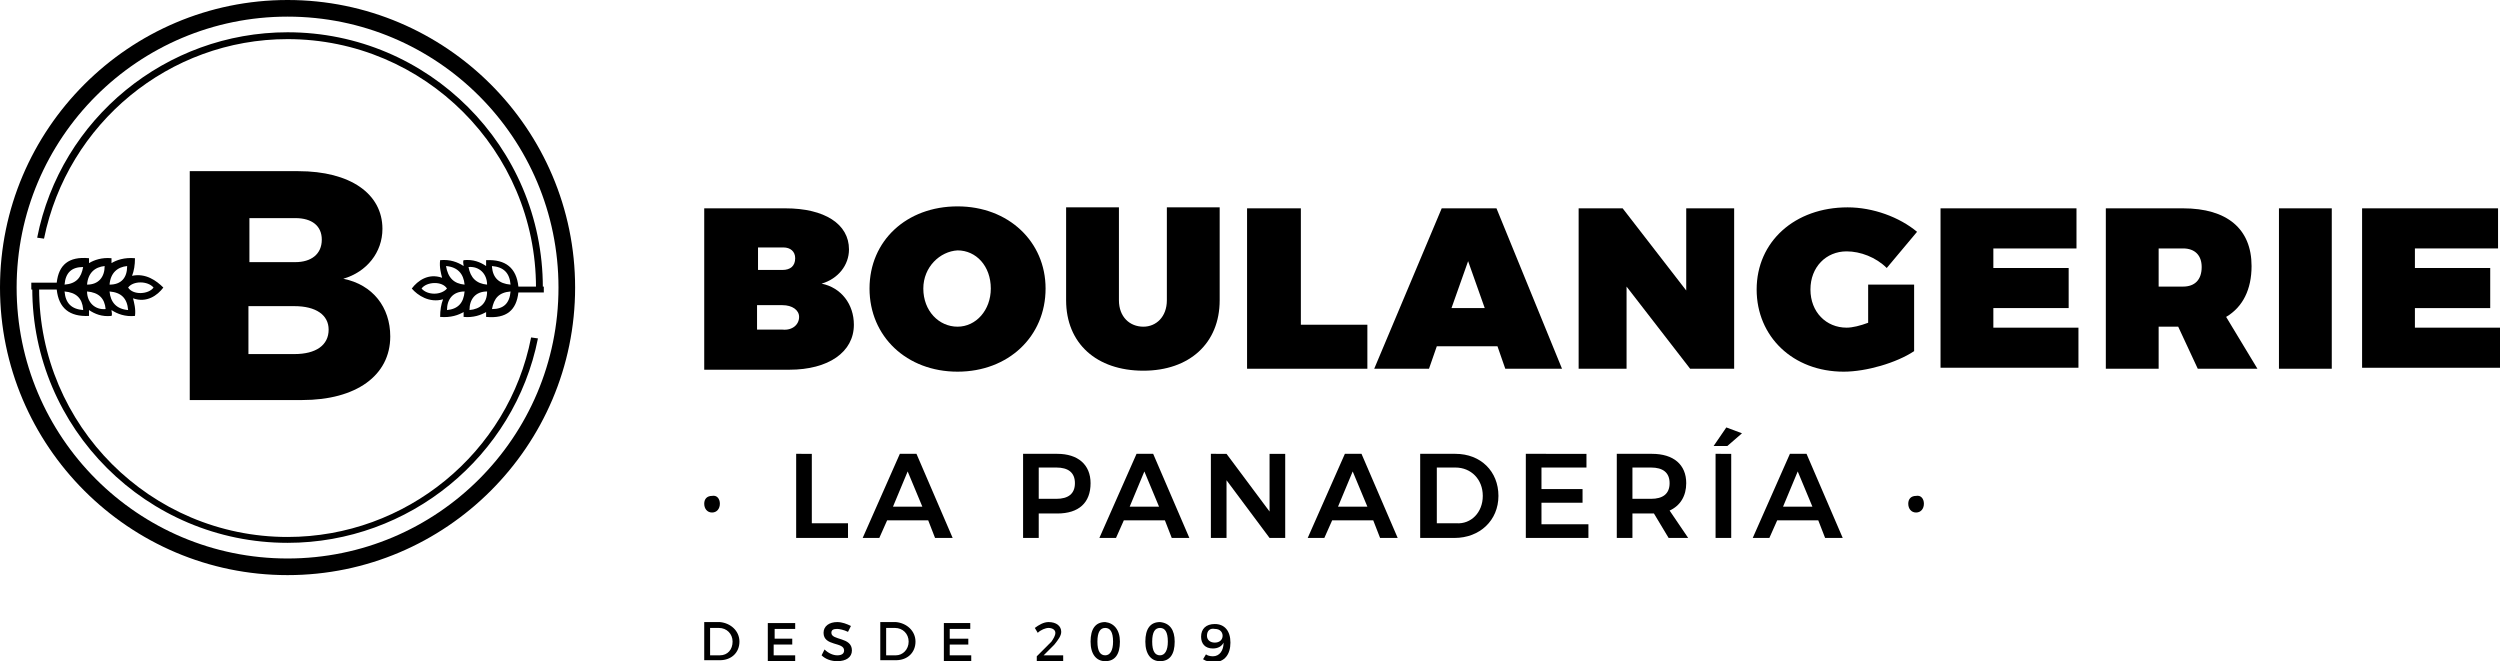 <?xml version="1.0" encoding="utf-8"?>
<!-- Generator: Adobe Illustrator 24.3.0, SVG Export Plug-In . SVG Version: 6.00 Build 0)  -->
<svg version="1.1" id="Capa_1" xmlns="http://www.w3.org/2000/svg" xmlns:xlink="http://www.w3.org/1999/xlink" x="0px" y="0px"
	 viewBox="0 0 255.6 67.6" style="enable-background:new 0 0 255.6 67.6;" xml:space="preserve">
<style type="text/css">
	.st0{fill-rule:evenodd;clip-rule:evenodd;}
</style>
<g>
	<g>
		<path d="M73.6,51.5c0,0.5-0.3,0.9-0.8,0.9c-0.5,0-0.8-0.4-0.8-0.9c0-0.5,0.3-0.8,0.8-0.8C73.3,50.6,73.6,51,73.6,51.5z"/>
		<path d="M83,46.4v7.1h3.7V55h-5.3v-8.6H83z"/>
		<path d="M94.9,53.2h-4.2L89.9,55h-1.7l3.8-8.6h1.7l3.7,8.6h-1.8L94.9,53.2z M94.3,51.8l-1.5-3.6l-1.5,3.6H94.3z"/>
		<path d="M111.5,49.4c0,2-1.2,3.1-3.4,3.1h-1.9V55h-1.6v-8.6h3.5C110.2,46.4,111.5,47.5,111.5,49.4z M109.9,49.4
			c0-1.1-0.7-1.6-1.9-1.6h-1.8V51h1.8C109.2,51,109.9,50.5,109.9,49.4z"/>
		<path d="M119.1,53.2h-4.2l-0.8,1.8h-1.7l3.8-8.6h1.7l3.7,8.6h-1.8L119.1,53.2z M118.5,51.8l-1.5-3.6l-1.5,3.6H118.5z"/>
		<path d="M125.4,46.4l4.4,5.9v-5.9h1.6V55h-1.6l-4.4-5.9V55h-1.6v-8.6H125.4z"/>
		<path d="M140.4,53.2h-4.2l-0.8,1.8h-1.7l3.8-8.6h1.7l3.7,8.6h-1.8L140.4,53.2z M139.8,51.8l-1.5-3.6l-1.5,3.6H139.8z"/>
		<path d="M153.2,50.7c0,2.5-1.9,4.3-4.5,4.3h-3.5v-8.6h3.6C151.4,46.4,153.2,48.2,153.2,50.7z M151.6,50.7c0-1.7-1.2-2.9-2.8-2.9
			h-1.9v5.7h2C150.4,53.6,151.6,52.4,151.6,50.7z"/>
		<path d="M162.2,46.4v1.4h-4.6V50h4.2v1.4h-4.2v2.2h4.8V55h-6.4v-8.6H162.2z"/>
		<path d="M170.6,55l-1.5-2.5c-0.1,0-0.2,0-0.3,0h-1.9V55h-1.6v-8.6h3.6c2.2,0,3.5,1.1,3.5,3c0,1.3-0.6,2.3-1.7,2.8l1.9,2.8H170.6z
			 M166.9,51h1.9c1.2,0,1.9-0.5,1.9-1.6c0-1.1-0.7-1.6-1.9-1.6h-1.9V51z"/>
		<path d="M178.1,44.3l-1.5,1.3h-1.4l1.3-1.9L178.1,44.3z M177,46.4V55h-1.6v-8.6H177z"/>
		<path d="M185.9,53.2h-4.2l-0.8,1.8h-1.7l3.8-8.6h1.7l3.7,8.6h-1.8L185.9,53.2z M185.3,51.8l-1.5-3.6l-1.5,3.6H185.3z"/>
		<path d="M196.7,51.5c0,0.5-0.3,0.9-0.8,0.9c-0.5,0-0.8-0.4-0.8-0.9c0-0.5,0.3-0.8,0.8-0.8C196.4,50.6,196.7,51,196.7,51.5z"/>
	</g>
	<g>
		<path d="M75.6,65.6c0,1.1-0.8,1.9-2,1.9H72v-3.9h1.6C74.7,63.7,75.6,64.5,75.6,65.6z M74.9,65.6c0-0.8-0.6-1.4-1.4-1.4h-0.9V67h1
			C74.4,67,74.9,66.4,74.9,65.6z"/>
		<path d="M81.3,63.7v0.6h-2.1v1H81v0.6h-1.9V67h2.2v0.6h-2.8v-3.9H81.3z"/>
		<path d="M85.6,64.3c-0.4,0-0.6,0.1-0.6,0.4c0,0.8,2.1,0.4,2.1,1.8c0,0.7-0.6,1.1-1.5,1.1c-0.6,0-1.2-0.2-1.6-0.6l0.3-0.6
			c0.4,0.4,0.9,0.6,1.3,0.6c0.5,0,0.7-0.2,0.7-0.5c0-0.9-2.1-0.4-2.1-1.8c0-0.7,0.6-1.1,1.4-1.1c0.5,0,1,0.2,1.4,0.4l-0.3,0.6
			C86.3,64.4,85.8,64.3,85.6,64.3z"/>
		<path d="M93.6,65.6c0,1.1-0.8,1.9-2,1.9H90v-3.9h1.6C92.7,63.7,93.6,64.5,93.6,65.6z M92.9,65.6c0-0.8-0.6-1.4-1.4-1.4h-0.9V67h1
			C92.3,67,92.9,66.4,92.9,65.6z"/>
		<path d="M99.2,63.7v0.6h-2.1v1H99v0.6h-1.9V67h2.2v0.6h-2.8v-3.9H99.2z"/>
		<path d="M107.9,64.7c0-0.3-0.3-0.5-0.7-0.5c-0.3,0-0.8,0.2-1.1,0.5l-0.3-0.5c0.4-0.3,0.9-0.6,1.4-0.6c0.8,0,1.3,0.4,1.3,1
			c0,0.4-0.3,0.8-0.7,1.3l-1.1,1.1h2v0.6H106v-0.5l1.5-1.5C107.7,65.3,107.9,65,107.9,64.7z"/>
		<path d="M114.5,65.6c0,1.3-0.5,2-1.5,2c-0.9,0-1.5-0.7-1.5-2c0-1.3,0.5-2,1.5-2C113.9,63.7,114.5,64.4,114.5,65.6z M112.2,65.6
			c0,1,0.3,1.4,0.8,1.4c0.5,0,0.8-0.5,0.8-1.4c0-1-0.3-1.4-0.8-1.4C112.5,64.2,112.2,64.6,112.2,65.6z"/>
		<path d="M120.1,65.6c0,1.3-0.5,2-1.5,2c-0.9,0-1.5-0.7-1.5-2c0-1.3,0.5-2,1.5-2C119.6,63.7,120.1,64.4,120.1,65.6z M117.8,65.6
			c0,1,0.3,1.4,0.8,1.4c0.5,0,0.8-0.5,0.8-1.4c0-1-0.3-1.4-0.8-1.4C118.1,64.2,117.8,64.6,117.8,65.6z"/>
		<path d="M124,67.1c0.7,0,1.1-0.6,1.1-1.4c-0.2,0.4-0.6,0.6-1.1,0.6c-0.8,0-1.2-0.5-1.2-1.2c0-0.8,0.5-1.3,1.4-1.3
			c1,0,1.6,0.7,1.6,1.9c0,1.2-0.6,2-1.7,2c-0.4,0-0.8-0.1-1.1-0.3l0.3-0.5C123.4,67,123.7,67.1,124,67.1z M123.4,65
			c0,0.4,0.3,0.7,0.8,0.7c0.5,0,0.8-0.3,0.8-0.7c0-0.3-0.2-0.7-0.8-0.7C123.7,64.2,123.4,64.5,123.4,65z"/>
	</g>
	<g>
		<g>
			<path d="M86.8,25.5c0,1.6-1.1,3-2.8,3.5c2,0.4,3.3,2.1,3.3,4.2c0,2.8-2.6,4.6-6.6,4.6H72V21.3h8.3C84.3,21.3,86.8,22.9,86.8,25.5
				z M81.3,26.4c0-0.7-0.5-1.1-1.2-1.1h-2.6v2.3H80C80.8,27.6,81.3,27.2,81.3,26.4z M81.7,32.4c0-0.7-0.7-1.2-1.7-1.2h-2.6v2.5H80
				C81,33.8,81.7,33.2,81.7,32.4z"/>
			<path d="M106.9,29.5c0,4.9-3.8,8.5-9,8.5c-5.2,0-9-3.6-9-8.5c0-4.9,3.8-8.4,9-8.4C103.1,21.1,106.9,24.7,106.9,29.5z M94.4,29.5
				c0,2.3,1.6,3.9,3.5,3.9c1.9,0,3.4-1.7,3.4-3.9c0-2.3-1.5-3.9-3.4-3.9C96.1,25.7,94.4,27.3,94.4,29.5z"/>
			<path d="M116.9,33.4c1.3,0,2.4-1,2.4-2.7v-9.5h5.4v9.5c0,4.4-3.1,7.2-7.8,7.2c-4.8,0-7.9-2.8-7.9-7.2v-9.5h5.4v9.5
				C114.4,32.4,115.5,33.4,116.9,33.4z"/>
			<path d="M133,21.3v11.9h6.8v4.5h-12.3V21.3H133z"/>
			<path d="M153.1,35.4h-6.2l-0.8,2.3h-5.6l6.9-16.4h5.6l6.7,16.4h-5.8L153.1,35.4z M151.8,31.5l-1.7-4.8l-1.7,4.8H151.8z"/>
			<path d="M165.9,21.3l6.5,8.4v-8.4h4.9v16.4h-4.5l-6.5-8.4v8.4h-4.9V21.3H165.9z"/>
			<path d="M191,29.1h4.7v6.8c-1.8,1.2-4.9,2.1-7.2,2.1c-5.2,0-8.9-3.6-8.9-8.4c0-4.9,3.9-8.4,9.3-8.4c2.6,0,5.3,1,7.1,2.5l-3.1,3.7
				c-1.1-1.1-2.7-1.7-4.1-1.7c-2.1,0-3.7,1.6-3.7,3.9c0,2.3,1.6,3.9,3.7,3.9c0.6,0,1.4-0.2,2.2-0.5V29.1z"/>
			<path d="M212.3,21.3v4.1h-8.5v2h7.7v4.1h-7.7v2h8.7v4.1h-14.1V21.3H212.3z"/>
			<path d="M224.7,37.7l-2-4.3h-2v4.3h-5.4V21.3h7.9c4.5,0,7,2.1,7,5.9c0,2.4-0.9,4.2-2.6,5.2l3.2,5.3H224.7z M220.7,29.3h2.5
				c1.2,0,1.9-0.7,1.9-2c0-1.2-0.7-1.9-1.9-1.9h-2.5V29.3z"/>
			<path d="M238.4,21.3v16.4H233V21.3H238.4z"/>
			<path d="M255.4,21.3v4.1h-8.5v2h7.7v4.1h-7.7v2h8.7v4.1h-14.1V21.3H255.4z"/>
		</g>
	</g>
	<g>
		<path class="st0" d="M16.7,29.4c-0.6,0.8-1.7,1.6-3.1,1.1c0.1,0.4,0.3,1.1,0.2,1.8c-1,0.1-1.8-0.2-2.4-0.6c0,0.2,0.1,0.4,0,0.6
			c-1,0.1-1.7-0.2-2.3-0.6c0,0.2,0,0.4,0,0.6c-2,0.1-3.1-0.8-3.3-2.7c-0.9,0-1.7,0-2.6,0c0-0.2,0-0.4,0-0.7c0.9,0,1.7,0,2.6,0
			c0.2-1.8,1.2-2.7,3.3-2.5c0,0.2,0,0.3,0,0.5c0.5-0.3,1.3-0.6,2.3-0.5c0,0.2,0,0.4,0,0.5c0.5-0.3,1.3-0.6,2.4-0.5
			c0,0.7-0.1,1.3-0.3,1.8C14.9,27.9,16,28.7,16.7,29.4z M13.1,29.4c0.5,0.8,2.1,0.7,2.6,0C15.1,28.7,13.6,28.7,13.1,29.4z
			 M11.2,29.1c1.2,0,1.8-0.7,1.8-1.9C12,27.3,11.3,27.9,11.2,29.1z M11.2,29.8c0.1,1.1,0.7,1.8,1.9,1.9C13,30.5,12.4,29.9,11.2,29.8
			z M8.9,29.1c1.2,0,1.8-0.8,1.8-1.9C9.7,27.3,9,27.9,8.9,29.1z M8.9,29.8c0,1.1,0.8,1.9,1.9,1.8C10.7,30.5,10.1,29.9,8.9,29.8z
			 M6.6,29.1c1.2-0.1,1.7-0.7,1.9-1.8C7.3,27.3,6.7,27.9,6.6,29.1z M6.6,29.8c0.1,1.2,0.7,1.8,1.9,1.9c0,0,0,0,0-0.1
			C8.4,30.5,7.8,29.9,6.6,29.8z"/>
		<path class="st0" d="M42.1,29.5c0.6-0.8,1.7-1.6,3.1-1.1c-0.1-0.4-0.3-1.1-0.2-1.8c1-0.1,1.8,0.2,2.4,0.6c0-0.2-0.1-0.4,0-0.6
			c1-0.1,1.7,0.2,2.3,0.6c0-0.2,0-0.4,0-0.6c2-0.1,3.1,0.8,3.3,2.7c0.9,0,1.7,0,2.6,0c0,0.2,0,0.4,0,0.6c-0.9,0-1.7,0-2.6,0
			c-0.2,1.8-1.2,2.7-3.3,2.5c0-0.2,0-0.4,0-0.5c-0.5,0.3-1.3,0.6-2.3,0.5c0-0.2,0-0.4,0-0.5c-0.5,0.3-1.3,0.6-2.4,0.5
			c0-0.7,0.1-1.3,0.3-1.8C43.9,31,42.7,30.2,42.1,29.5z M45.7,29.5c-0.5-0.8-2.1-0.7-2.6,0C43.7,30.2,45.1,30.2,45.7,29.5z
			 M47.5,29.8c-1.2,0-1.8,0.8-1.8,1.9C46.8,31.6,47.4,31,47.5,29.8z M47.5,29.1c-0.1-1.1-0.7-1.8-1.9-1.9
			C45.8,28.4,46.4,29,47.5,29.1z M49.8,29.8c-1.2,0-1.8,0.8-1.8,1.9C49.1,31.6,49.8,31,49.8,29.8z M49.8,29.1c0-1.1-0.8-1.9-1.9-1.8
			C48.1,28.4,48.7,29,49.8,29.1z M52.2,29.8c-1.2,0.1-1.7,0.7-1.9,1.8C51.5,31.6,52.1,31,52.2,29.8z M52.2,29.1
			c-0.1-1.2-0.7-1.8-1.9-1.9c0,0,0,0,0,0.1C50.4,28.4,51,29,52.2,29.1z"/>
		<path d="M29.4,55.5C15,55.5,3.3,43.8,3.3,29.5H4c0,14,11.4,25.4,25.4,25.4c12.1,0,22.6-8.6,24.9-20.4l0.7,0.1
			C52.6,46.7,41.8,55.5,29.4,55.5z"/>
		<path d="M55.5,29.4h-0.7C54.8,15.4,43.4,4,29.4,4C17.3,4,6.9,12.6,4.5,24.4l-0.7-0.1c2.4-12.2,13.2-21,25.6-21
			C43.8,3.3,55.5,15,55.5,29.4z"/>
		<path d="M29.4,58.8C13.2,58.8,0,45.6,0,29.4C0,13.2,13.2,0,29.4,0c16.2,0,29.4,13.2,29.4,29.4C58.8,45.6,45.6,58.8,29.4,58.8z
			 M29.4,1.7C14.1,1.7,1.7,14.1,1.7,29.4c0,15.3,12.4,27.7,27.7,27.7c15.3,0,27.7-12.4,27.7-27.7C57.1,14.1,44.7,1.7,29.4,1.7z"/>
		<g>
			<g>
				<path d="M39.1,23.4c0,2.4-1.6,4.4-4,5.1c3,0.6,4.8,2.9,4.8,5.9c0,4-3.5,6.5-9,6.5H19.4V17.5h11.1C35.8,17.5,39.1,19.8,39.1,23.4
					z M32.9,24.5c0-1.4-1-2.2-2.7-2.2h-4.7v4.5h4.7C31.8,26.8,32.9,26,32.9,24.5z M33.6,33.7c0-1.5-1.3-2.4-3.5-2.4h-4.7v4.9h4.7
					C32.3,36.2,33.6,35.3,33.6,33.7z"/>
			</g>
		</g>
	</g>
</g>
</svg>
